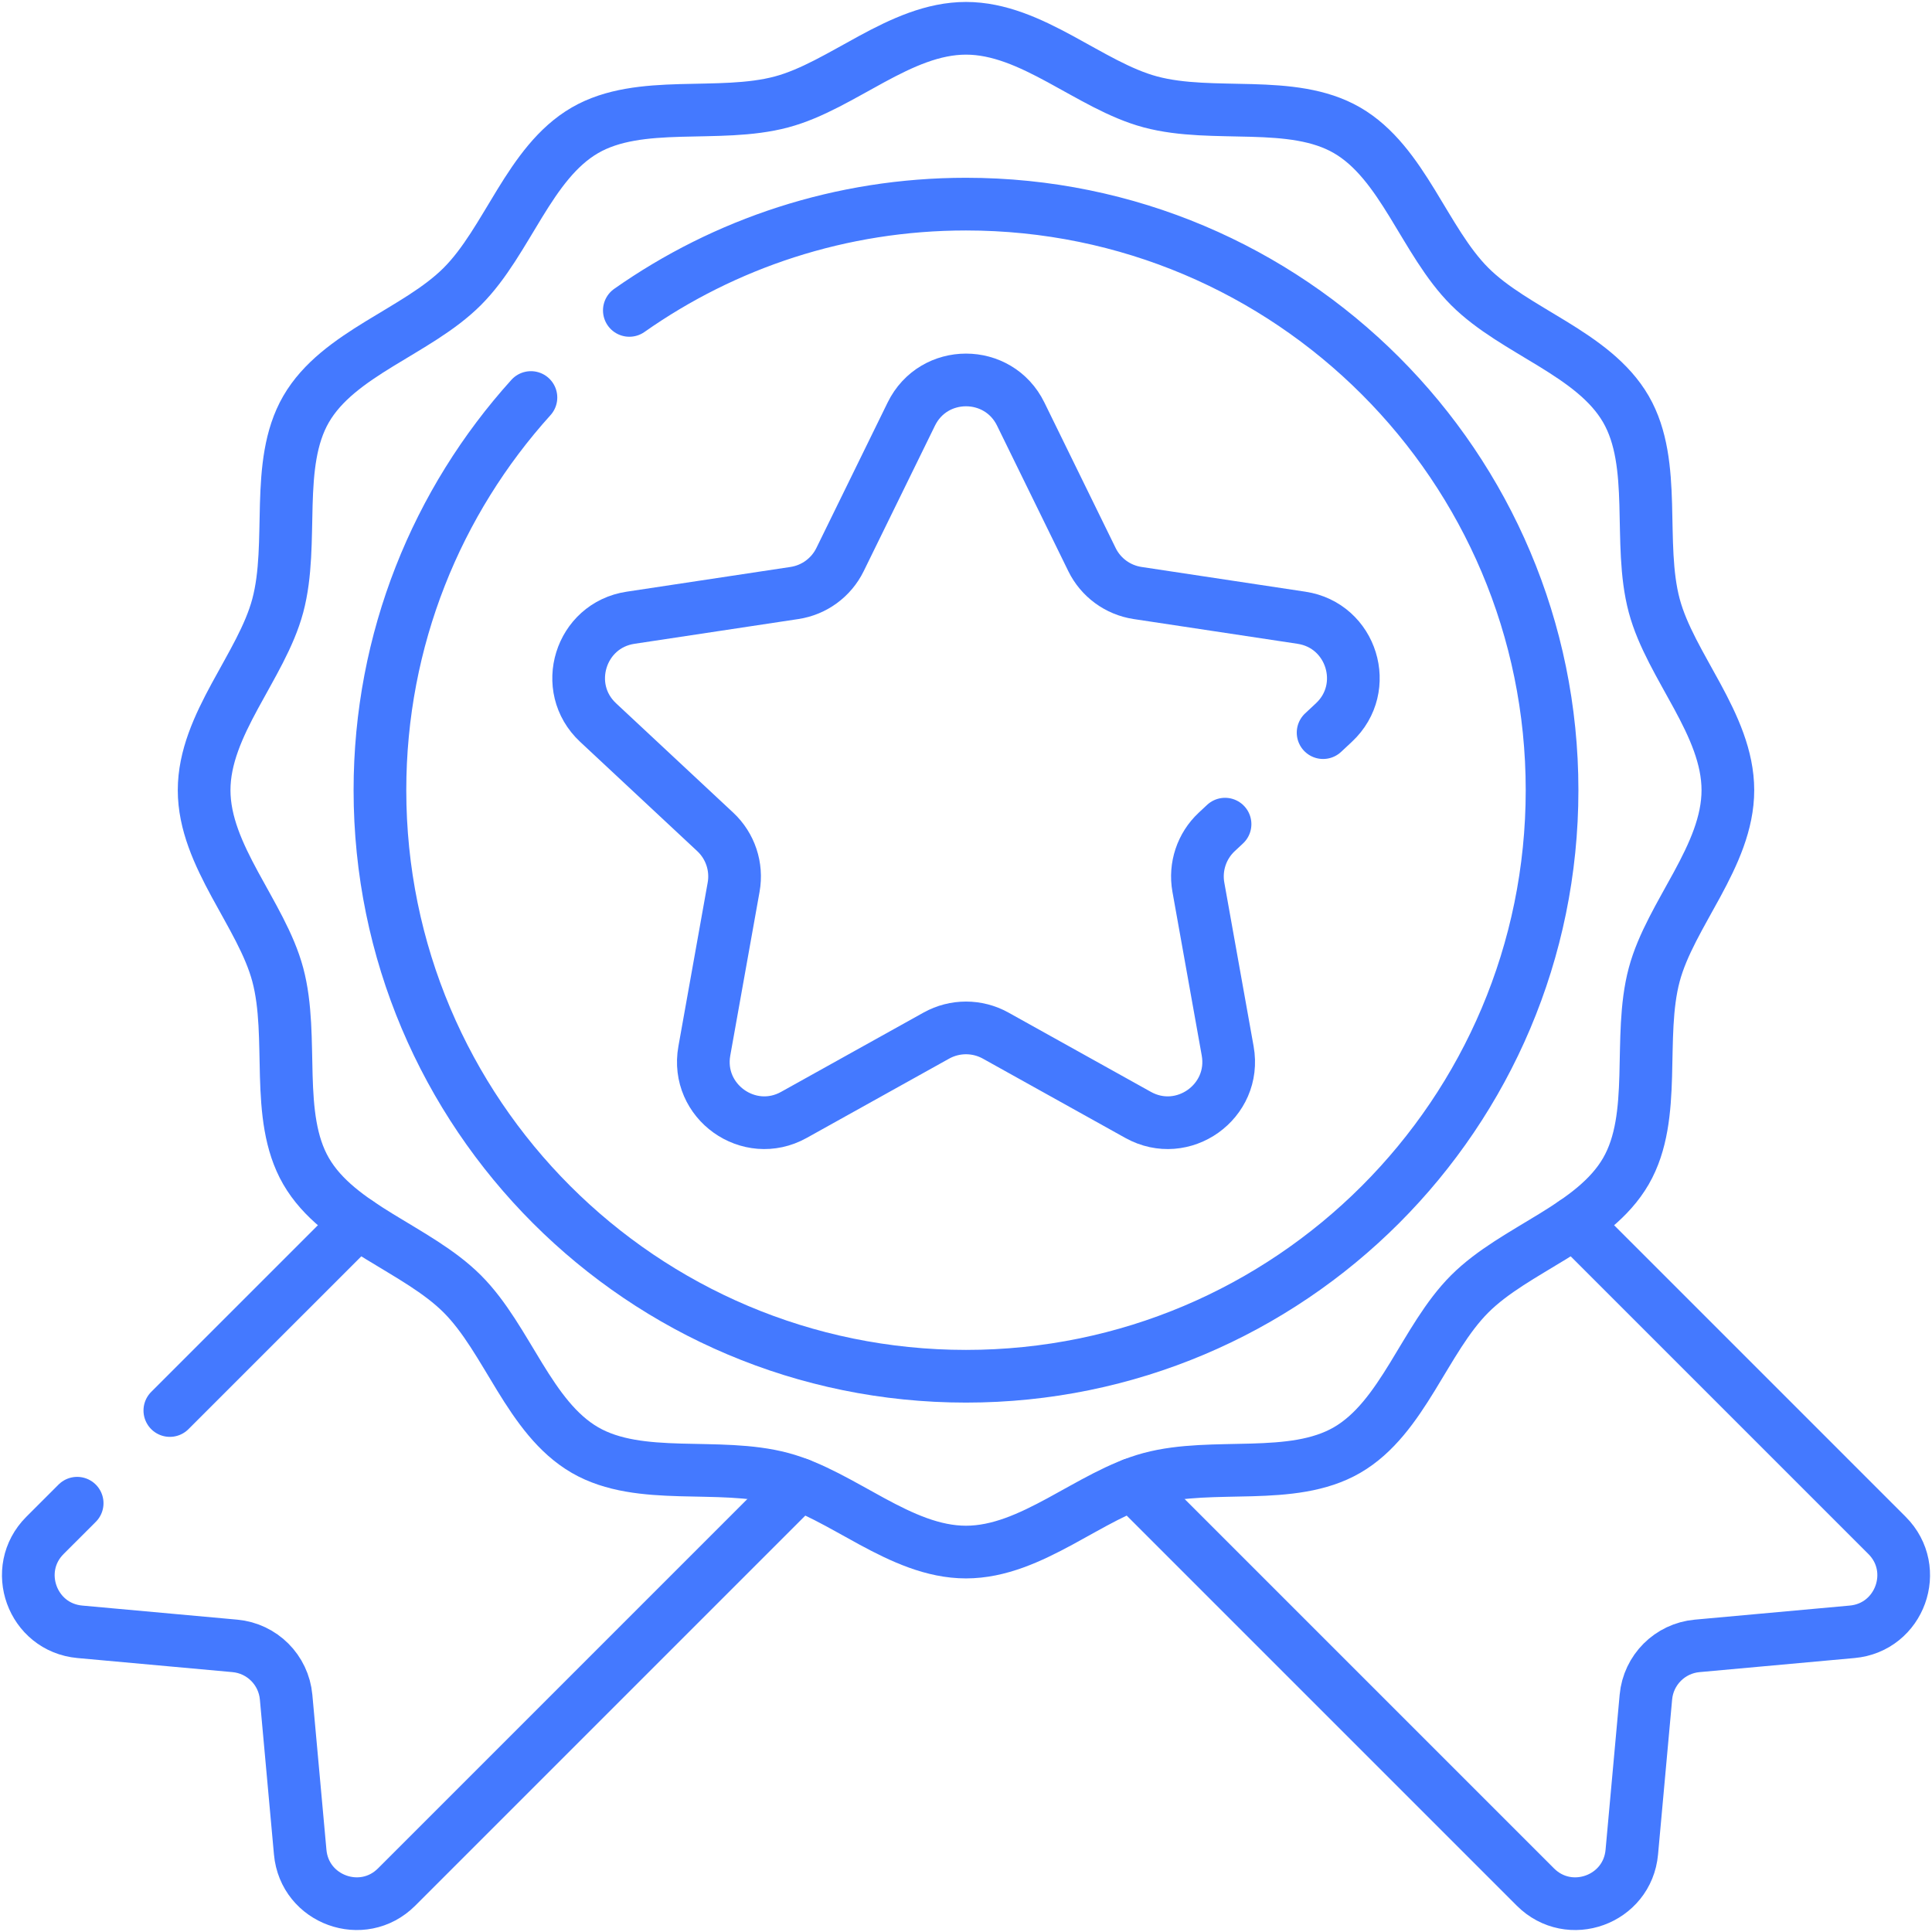 <?xml version="1.0" encoding="UTF-8"?> <svg xmlns="http://www.w3.org/2000/svg" width="110" height="110" viewBox="0 0 110 110" fill="none"><g clip-path="url(#clip0_20_1541)"><path d="M98.378 44.99C98.378 48.747 95.113 52.025 94.186 55.491C93.228 59.076 94.389 63.543 92.572 66.683C90.73 69.867 86.264 71.084 83.679 73.669C81.094 76.253 79.877 80.72 76.693 82.562C73.553 84.378 69.087 83.218 65.501 84.176C62.036 85.102 58.757 88.368 55 88.368C51.242 88.368 47.964 85.102 44.499 84.176C40.913 83.217 36.446 84.378 33.307 82.562C30.122 80.719 28.905 76.253 26.32 73.669C23.736 71.084 19.27 69.867 17.427 66.682C15.611 63.543 16.772 59.076 15.814 55.491C14.887 52.025 11.622 48.747 11.622 44.989C11.622 41.232 14.887 37.954 15.814 34.488C16.772 30.902 15.611 26.436 17.427 23.296C19.27 20.112 23.736 18.895 26.321 16.31C28.905 13.726 30.122 9.259 33.307 7.417C36.447 5.601 40.913 6.761 44.499 5.803C47.964 4.877 51.242 1.611 55 1.611C58.758 1.611 62.036 4.877 65.501 5.803C69.087 6.762 73.553 5.601 76.693 7.417C79.878 9.26 81.095 13.726 83.679 16.311C86.264 18.895 90.73 20.112 92.573 23.297C94.389 26.436 93.228 30.903 94.186 34.488C95.113 37.954 98.378 41.232 98.378 44.99Z" stroke="#4479FF" stroke-width="3" stroke-miterlimit="10" stroke-linecap="round" stroke-linejoin="round"></path><path d="M35.832 17.673C41.256 13.86 47.866 11.622 55 11.622C73.429 11.622 88.368 26.561 88.368 44.989C88.368 63.418 73.429 78.358 55 78.358C36.571 78.358 21.632 63.418 21.632 44.99C21.632 36.39 24.886 28.549 30.229 22.633" stroke="#4479FF" stroke-width="3" stroke-miterlimit="10" stroke-linecap="round" stroke-linejoin="round"></path><path d="M69.749 46.924L69.277 47.365C68.417 48.168 68.023 49.353 68.23 50.511L69.899 59.835C70.414 62.714 67.353 64.899 64.798 63.477L56.687 58.962C55.638 58.379 54.362 58.379 53.313 58.962L45.202 63.477C42.647 64.899 39.586 62.714 40.102 59.835L41.77 50.511C41.977 49.353 41.583 48.168 40.723 47.365L34.051 41.137C31.931 39.157 33.032 35.605 35.9 35.172L45.232 33.763C46.358 33.593 47.328 32.882 47.829 31.859L51.886 23.575C53.154 20.985 56.846 20.985 58.115 23.575L62.172 31.859C62.672 32.881 63.643 33.593 64.768 33.763L74.1 35.172C76.968 35.605 78.069 39.157 75.949 41.137L75.332 41.713" stroke="#4479FF" stroke-width="3" stroke-miterlimit="10" stroke-linecap="round" stroke-linejoin="round"></path><path d="M4.393 85.587L2.56 87.419C0.628 89.352 1.826 92.66 4.547 92.908L13.373 93.71C14.922 93.851 16.149 95.078 16.29 96.627L17.092 105.453C17.34 108.174 20.648 109.372 22.581 107.44L45.511 84.51" stroke="#4479FF" stroke-width="3" stroke-miterlimit="10" stroke-linecap="round" stroke-linejoin="round"></path><path d="M20.369 69.611L9.67 80.309" stroke="#4479FF" stroke-width="3" stroke-miterlimit="10" stroke-linecap="round" stroke-linejoin="round"></path><path d="M64.489 84.51L87.419 107.44C89.352 109.372 92.66 108.175 92.908 105.453L93.71 96.628C93.851 95.079 95.078 93.851 96.627 93.71L105.453 92.908C108.174 92.661 109.372 89.352 107.44 87.42L89.631 69.611" stroke="#4479FF" stroke-width="3" stroke-miterlimit="10" stroke-linecap="round" stroke-linejoin="round"></path></g><defs><clipPath id="clip0_20_1541"><rect width="110" height="110" fill="white"></rect></clipPath></defs></svg> 
